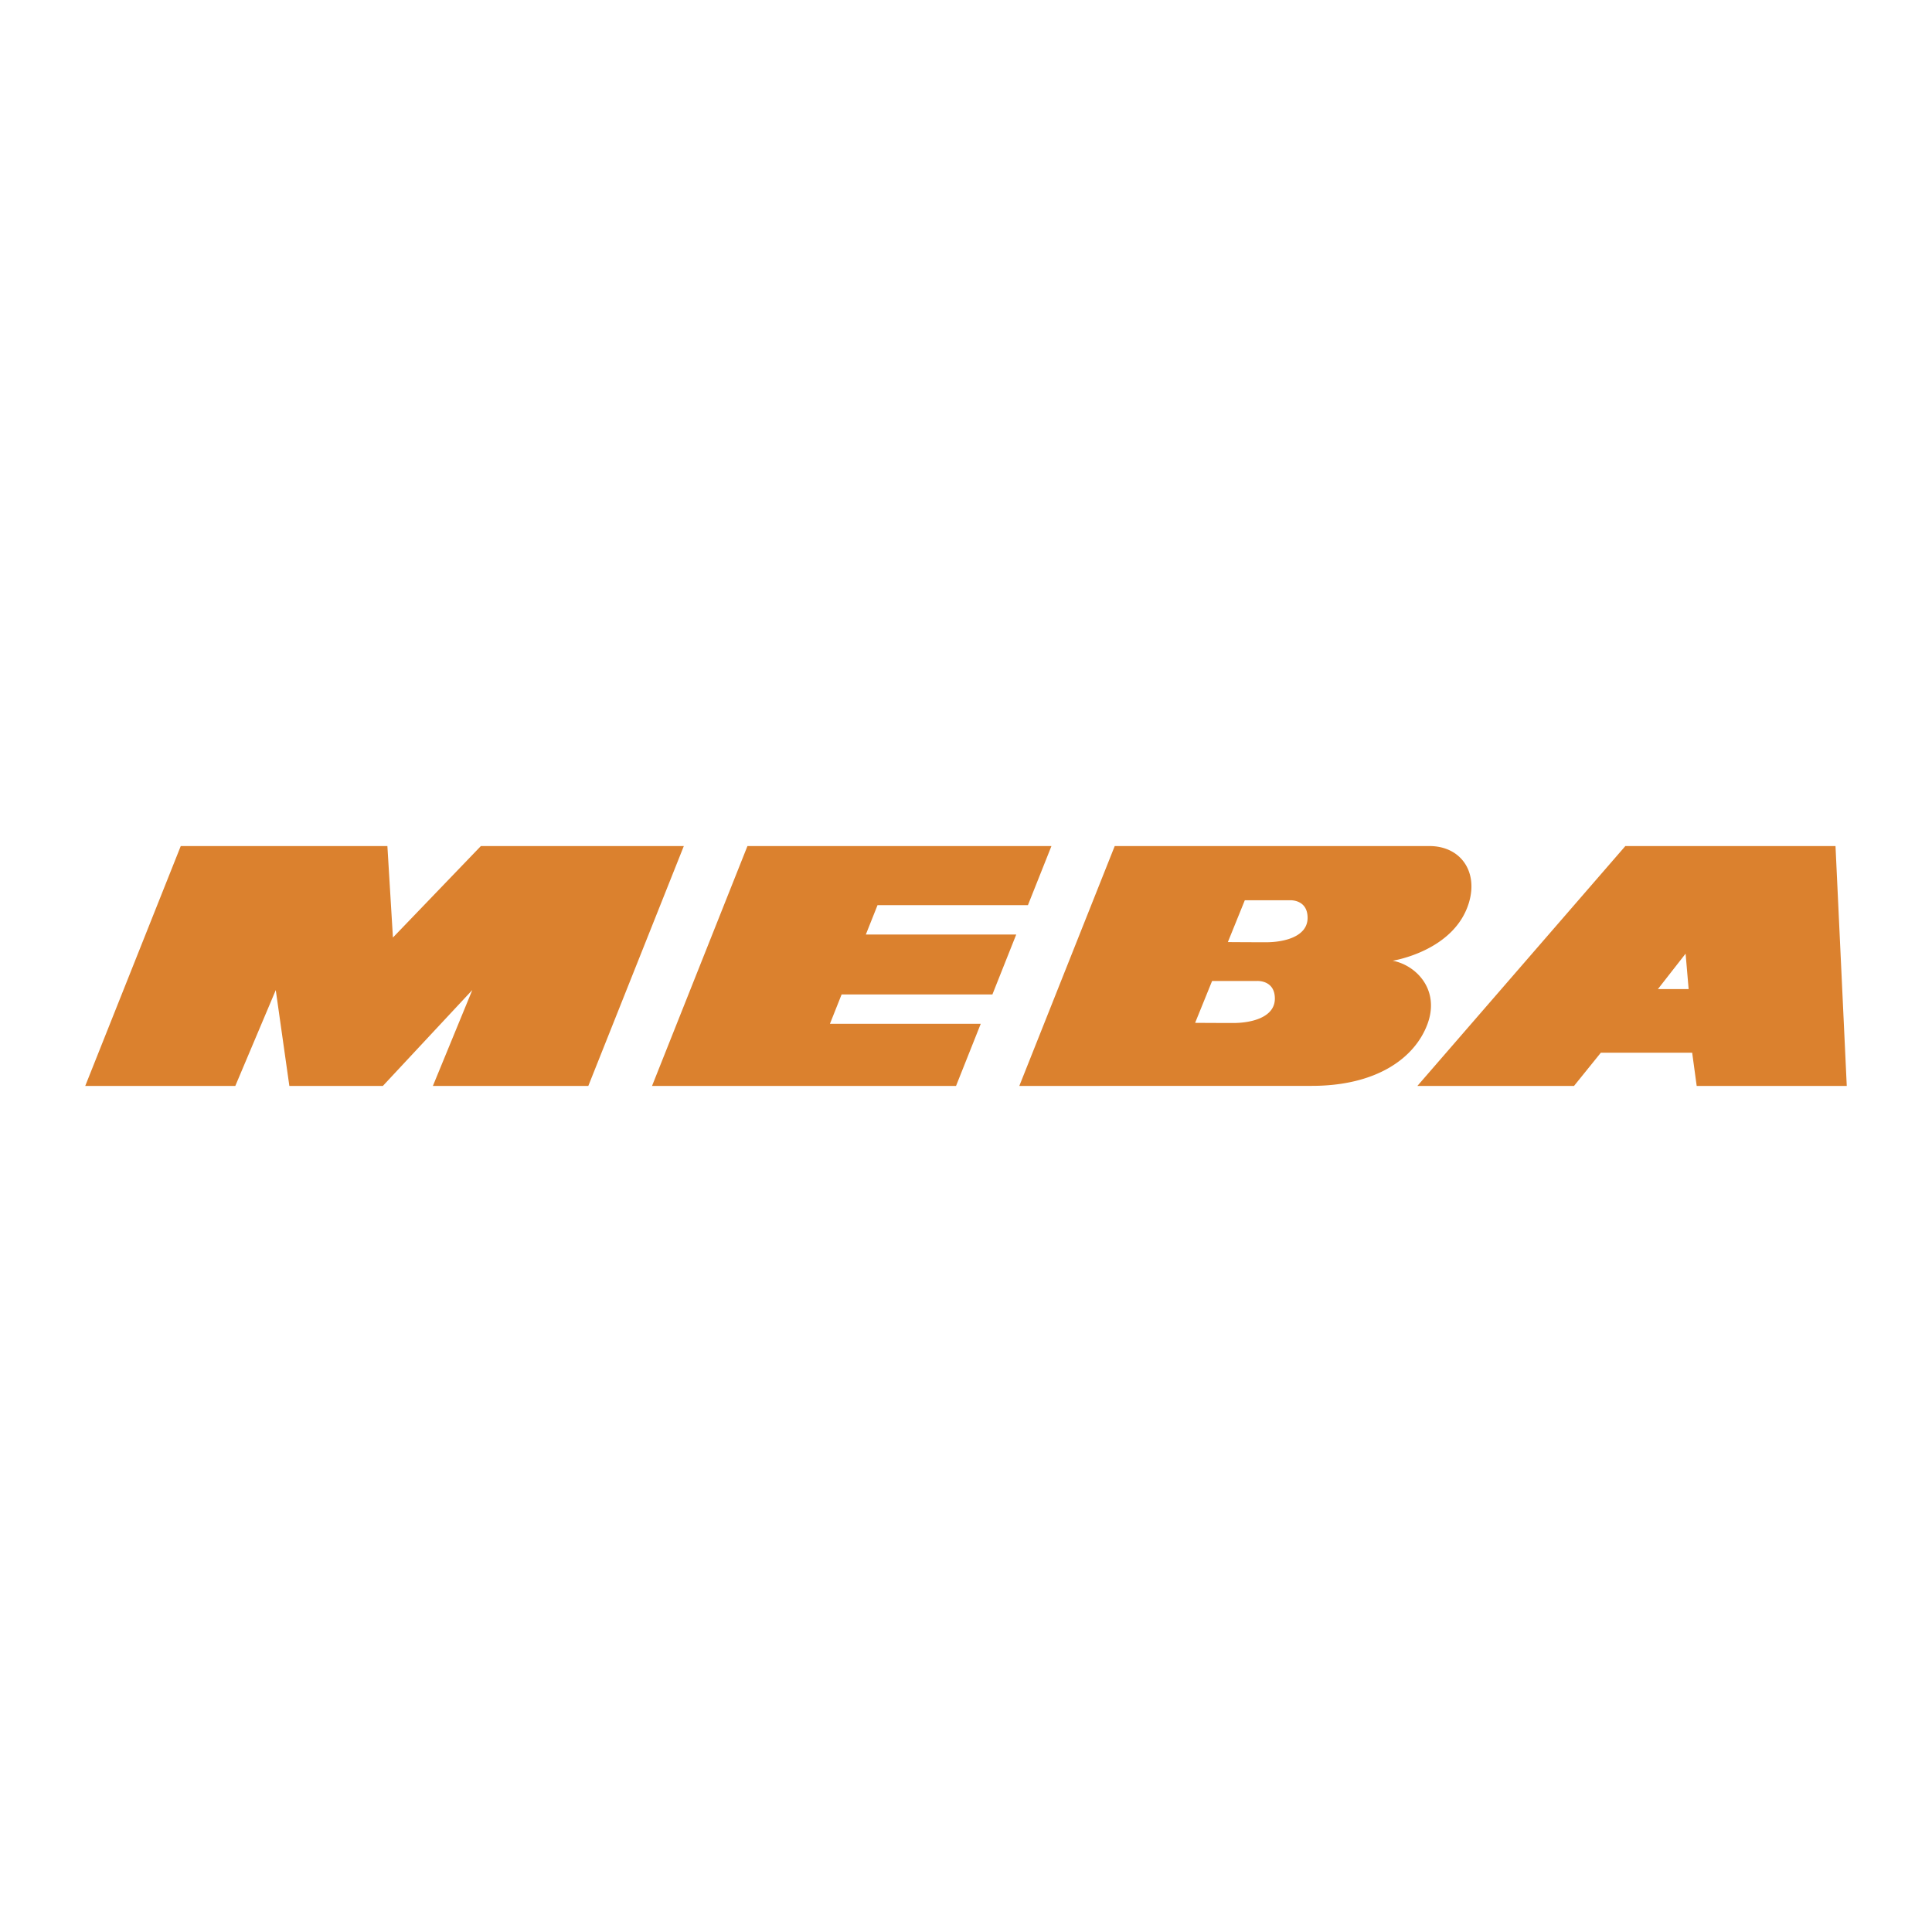 <svg xmlns="http://www.w3.org/2000/svg" width="2500" height="2500" viewBox="0 0 192.756 192.756"><g fill-rule="evenodd" clip-rule="evenodd"><path fill="#fff" d="M0 0h192.756v192.756H0V0z"/><path d="M122.504 93.993l1.691-4.174h4.475s1.789-.128 1.789 1.757-2.352 2.434-4.158 2.434a592.401 592.401 0 0 1-3.797-.017zm-3.266 8.056l1.693-4.176h4.473s1.789-.127 1.789 1.758-2.352 2.434-4.158 2.434c-1.805-.001-3.797-.016-3.797-.016zm-17.541 6.295l9.52-23.933h31.393c3.09 0 4.861 2.505 3.961 5.593-1.424 4.891-7.621 5.847-7.621 5.847 2.361.452 4.729 2.91 3.469 6.318-1.262 3.406-5.092 6.168-11.539 6.168l-29.183.007zm63.715-9.664h3.064l-.303-3.534-2.761 3.534zm17.717-14.269l1.123 23.933h-14.973l-.451-3.316h-9.111l-2.68 3.318-15.625-.002 20.75-23.933h20.967zM65.053 108.344l9.52-23.933h30.33l-2.346 5.895H87.552l-1.167 2.931h15.005l-2.377 5.978H83.968l-1.166 2.932h15.046l-2.465 6.197h-30.33zm-6.357 0l9.529-23.933H47.978l-8.775 9.127-.553-9.127H18.034l-9.53 23.933h14.972l4.037-9.562 1.356 9.562h9.329l8.923-9.568-3.933 9.568h15.508z" fill="#db812e"/></g></svg>
